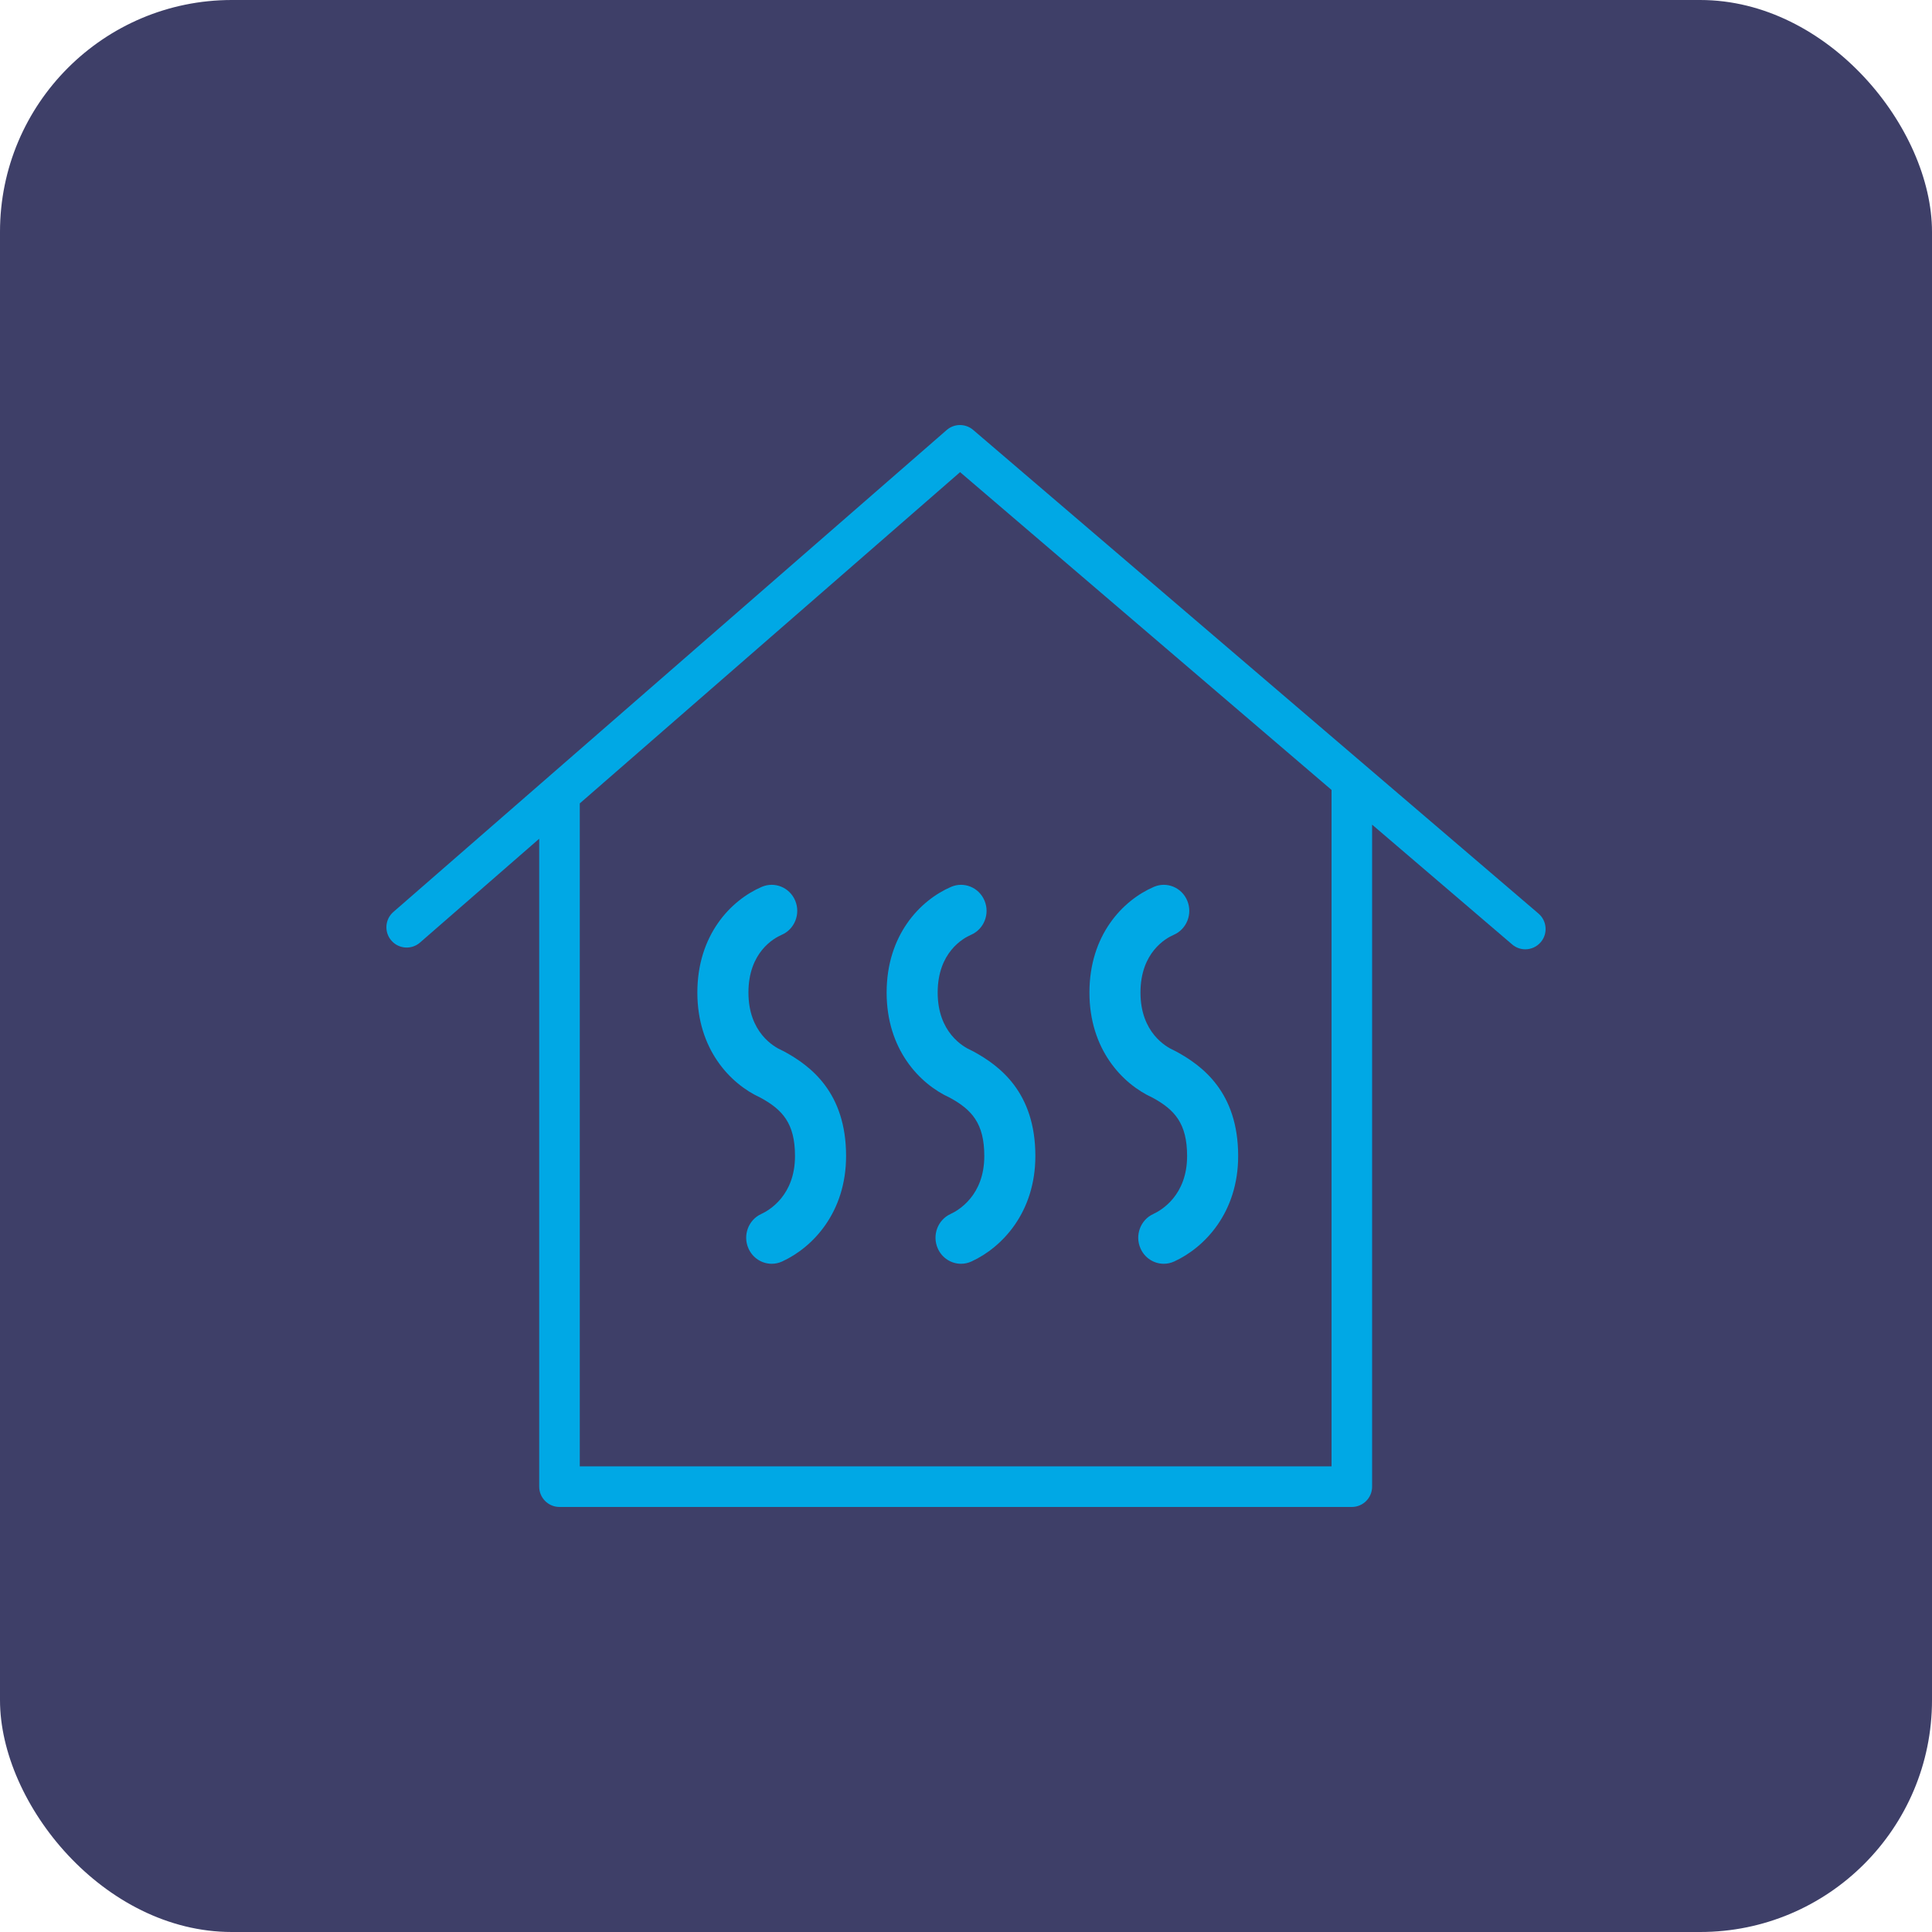 <?xml version="1.0" encoding="UTF-8"?> <svg xmlns="http://www.w3.org/2000/svg" width="100" height="100" viewBox="0 0 100 100" fill="none"><rect width="100" height="100" rx="12" fill="#3E3F68"></rect><path d="M79.632 47.286L50.37 22.252C49.975 21.914 49.391 21.916 49 22.258L20.361 47.202C19.923 47.583 19.877 48.247 20.258 48.684C20.639 49.122 21.302 49.168 21.739 48.787L27.909 43.413V76.949C27.909 77.529 28.379 78 28.959 78H69.97C70.55 78 71.02 77.529 71.02 76.949V42.683L78.268 48.883C78.466 49.053 78.708 49.136 78.949 49.136C79.246 49.136 79.54 49.011 79.748 48.768C80.125 48.327 80.073 47.663 79.632 47.286ZM68.921 75.899H30.009V41.584L49.694 24.438L68.921 40.887V75.899Z" fill="#00A8E5"></path><path d="M39.367 56.818C40.496 57.436 41.149 58.136 41.149 59.835C41.149 61.875 39.811 62.648 39.401 62.836C38.736 63.141 38.439 63.939 38.739 64.617C38.959 65.117 39.44 65.413 39.945 65.413C40.126 65.413 40.31 65.374 40.487 65.293C42.085 64.559 43.793 62.74 43.793 59.834C43.793 56.536 41.949 55.16 40.562 54.411C40.531 54.394 40.499 54.379 40.467 54.365C40.062 54.187 38.739 53.442 38.739 51.375C38.739 49.292 40.055 48.561 40.459 48.387C41.131 48.097 41.445 47.306 41.161 46.62C40.876 45.935 40.102 45.615 39.428 45.904C37.817 46.599 36.095 48.401 36.095 51.374C36.095 54.293 37.775 56.092 39.367 56.818Z" fill="#00A8E5"></path><path d="M49.164 56.817C50.294 57.436 50.947 58.138 50.947 59.835C50.947 61.875 49.61 62.648 49.2 62.836C48.535 63.141 48.239 63.939 48.538 64.617C48.758 65.117 49.239 65.413 49.744 65.413C49.925 65.413 50.109 65.374 50.285 65.293C51.882 64.56 53.59 62.74 53.59 59.834C53.59 56.54 51.747 55.162 50.362 54.412C50.33 54.395 50.299 54.38 50.267 54.365C49.861 54.187 48.534 53.441 48.534 51.375C48.534 49.293 49.854 48.562 50.258 48.387C50.93 48.097 51.245 47.306 50.96 46.62C50.675 45.935 49.901 45.615 49.228 45.904C47.616 46.6 45.892 48.403 45.892 51.374C45.891 54.292 47.572 56.092 49.164 56.817Z" fill="#00A8E5"></path><path d="M59.659 56.817C60.791 57.436 61.444 58.137 61.444 59.836C61.444 61.873 60.105 62.647 59.694 62.836C59.029 63.141 58.732 63.94 59.032 64.618C59.252 65.117 59.733 65.413 60.237 65.413C60.418 65.413 60.602 65.374 60.779 65.293C62.377 64.558 64.087 62.739 64.087 59.835C64.087 56.539 62.242 55.161 60.853 54.412C60.824 54.395 60.793 54.38 60.761 54.366C60.355 54.187 59.031 53.442 59.031 51.375C59.031 49.292 60.347 48.562 60.751 48.387C61.423 48.097 61.737 47.306 61.453 46.621C61.17 45.936 60.394 45.614 59.722 45.905C58.11 46.6 56.389 48.402 56.389 51.374C56.389 54.292 58.068 56.092 59.659 56.817Z" fill="#00A8E5"></path></svg> 